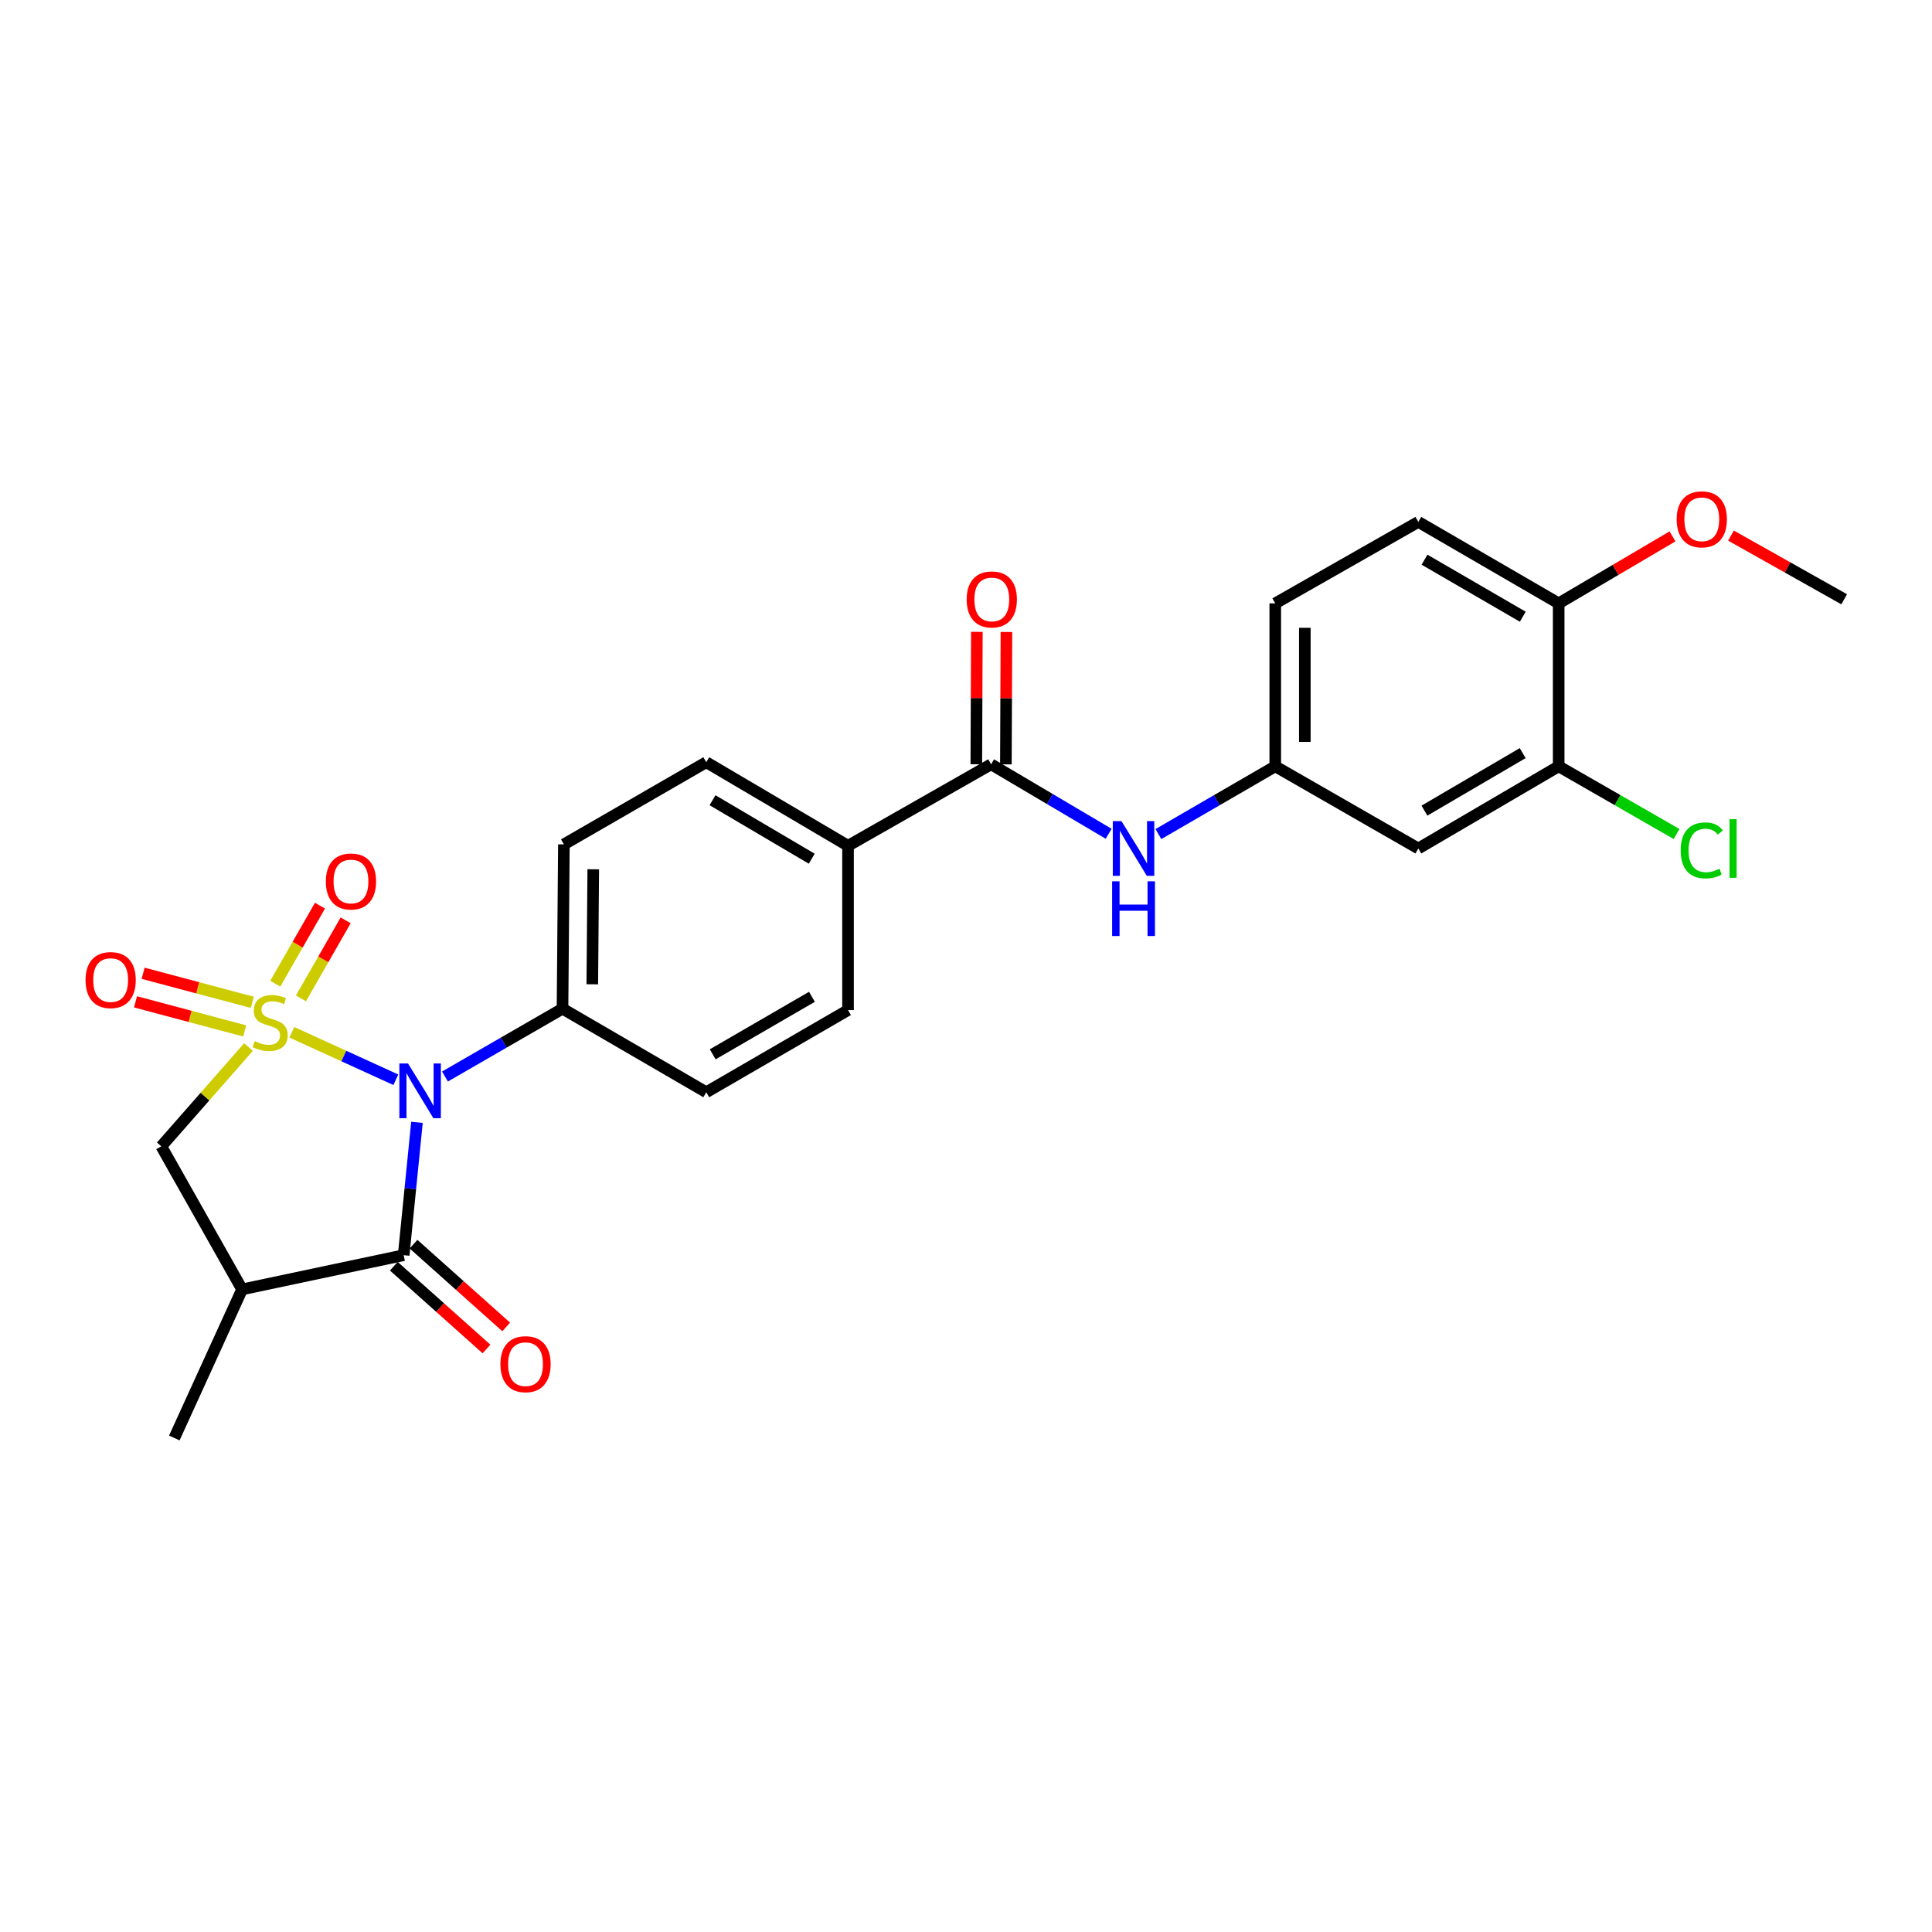 <?xml version='1.0' encoding='iso-8859-1'?>
<svg version='1.1' baseProfile='full'
              xmlns='http://www.w3.org/2000/svg'
                      xmlns:rdkit='http://www.rdkit.org/xml'
                      xmlns:xlink='http://www.w3.org/1999/xlink'
                  xml:space='preserve'
width='1000px' height='1000px' viewBox='0 0 1000 1000'>
<!-- END OF HEADER -->
<rect style='opacity:1.0;fill:#FFFFFF;stroke:none' width='1000' height='1000' x='0' y='0'> </rect>
<path class='bond-0' d='M 151.049,534.308 L 177.968,546.598' style='fill:none;fill-rule:evenodd;stroke:#CCCC00;stroke-width:6px;stroke-linecap:butt;stroke-linejoin:miter;stroke-opacity:1' />
<path class='bond-0' d='M 177.968,546.598 L 204.887,558.888' style='fill:none;fill-rule:evenodd;stroke:#0000FF;stroke-width:6px;stroke-linecap:butt;stroke-linejoin:miter;stroke-opacity:1' />
<path class='bond-3' d='M 128.622,541.955 L 106.055,567.644' style='fill:none;fill-rule:evenodd;stroke:#CCCC00;stroke-width:6px;stroke-linecap:butt;stroke-linejoin:miter;stroke-opacity:1' />
<path class='bond-3' d='M 106.055,567.644 L 83.489,593.334' style='fill:none;fill-rule:evenodd;stroke:#000000;stroke-width:6px;stroke-linecap:butt;stroke-linejoin:miter;stroke-opacity:1' />
<path class='bond-5' d='M 155.77,516.769 L 167.339,496.571' style='fill:none;fill-rule:evenodd;stroke:#CCCC00;stroke-width:6px;stroke-linecap:butt;stroke-linejoin:miter;stroke-opacity:1' />
<path class='bond-5' d='M 167.339,496.571 L 178.909,476.373' style='fill:none;fill-rule:evenodd;stroke:#FF0000;stroke-width:6px;stroke-linecap:butt;stroke-linejoin:miter;stroke-opacity:1' />
<path class='bond-5' d='M 142.488,509.16 L 154.057,488.963' style='fill:none;fill-rule:evenodd;stroke:#CCCC00;stroke-width:6px;stroke-linecap:butt;stroke-linejoin:miter;stroke-opacity:1' />
<path class='bond-5' d='M 154.057,488.963 L 165.626,468.765' style='fill:none;fill-rule:evenodd;stroke:#FF0000;stroke-width:6px;stroke-linecap:butt;stroke-linejoin:miter;stroke-opacity:1' />
<path class='bond-6' d='M 130.589,518.806 L 102.338,511.284' style='fill:none;fill-rule:evenodd;stroke:#CCCC00;stroke-width:6px;stroke-linecap:butt;stroke-linejoin:miter;stroke-opacity:1' />
<path class='bond-6' d='M 102.338,511.284 L 74.086,503.762' style='fill:none;fill-rule:evenodd;stroke:#FF0000;stroke-width:6px;stroke-linecap:butt;stroke-linejoin:miter;stroke-opacity:1' />
<path class='bond-6' d='M 126.651,533.598 L 98.399,526.076' style='fill:none;fill-rule:evenodd;stroke:#CCCC00;stroke-width:6px;stroke-linecap:butt;stroke-linejoin:miter;stroke-opacity:1' />
<path class='bond-6' d='M 98.399,526.076 L 70.147,518.554' style='fill:none;fill-rule:evenodd;stroke:#FF0000;stroke-width:6px;stroke-linecap:butt;stroke-linejoin:miter;stroke-opacity:1' />
<path class='bond-1' d='M 215.821,580.921 L 212.38,615.301' style='fill:none;fill-rule:evenodd;stroke:#0000FF;stroke-width:6px;stroke-linecap:butt;stroke-linejoin:miter;stroke-opacity:1' />
<path class='bond-1' d='M 212.38,615.301 L 208.94,649.681' style='fill:none;fill-rule:evenodd;stroke:#000000;stroke-width:6px;stroke-linecap:butt;stroke-linejoin:miter;stroke-opacity:1' />
<path class='bond-7' d='M 230.32,557.2 L 260.738,539.648' style='fill:none;fill-rule:evenodd;stroke:#0000FF;stroke-width:6px;stroke-linecap:butt;stroke-linejoin:miter;stroke-opacity:1' />
<path class='bond-7' d='M 260.738,539.648 L 291.156,522.096' style='fill:none;fill-rule:evenodd;stroke:#000000;stroke-width:6px;stroke-linecap:butt;stroke-linejoin:miter;stroke-opacity:1' />
<path class='bond-13' d='M 203.841,655.39 L 227.821,676.809' style='fill:none;fill-rule:evenodd;stroke:#000000;stroke-width:6px;stroke-linecap:butt;stroke-linejoin:miter;stroke-opacity:1' />
<path class='bond-13' d='M 227.821,676.809 L 251.801,698.228' style='fill:none;fill-rule:evenodd;stroke:#FF0000;stroke-width:6px;stroke-linecap:butt;stroke-linejoin:miter;stroke-opacity:1' />
<path class='bond-13' d='M 214.038,643.973 L 238.018,665.393' style='fill:none;fill-rule:evenodd;stroke:#000000;stroke-width:6px;stroke-linecap:butt;stroke-linejoin:miter;stroke-opacity:1' />
<path class='bond-13' d='M 238.018,665.393 L 261.998,686.812' style='fill:none;fill-rule:evenodd;stroke:#FF0000;stroke-width:6px;stroke-linecap:butt;stroke-linejoin:miter;stroke-opacity:1' />
<path class='bond-26' d='M 208.94,649.681 L 125.311,667.387' style='fill:none;fill-rule:evenodd;stroke:#000000;stroke-width:6px;stroke-linecap:butt;stroke-linejoin:miter;stroke-opacity:1' />
<path class='bond-2' d='M 125.311,667.387 L 83.489,593.334' style='fill:none;fill-rule:evenodd;stroke:#000000;stroke-width:6px;stroke-linecap:butt;stroke-linejoin:miter;stroke-opacity:1' />
<path class='bond-23' d='M 125.311,667.387 L 90.224,744.297' style='fill:none;fill-rule:evenodd;stroke:#000000;stroke-width:6px;stroke-linecap:butt;stroke-linejoin:miter;stroke-opacity:1' />
<path class='bond-4' d='M 512.992,395.599 L 438.939,437.77' style='fill:none;fill-rule:evenodd;stroke:#000000;stroke-width:6px;stroke-linecap:butt;stroke-linejoin:miter;stroke-opacity:1' />
<path class='bond-8' d='M 512.992,395.599 L 543.416,413.58' style='fill:none;fill-rule:evenodd;stroke:#000000;stroke-width:6px;stroke-linecap:butt;stroke-linejoin:miter;stroke-opacity:1' />
<path class='bond-8' d='M 543.416,413.58 L 573.841,431.561' style='fill:none;fill-rule:evenodd;stroke:#0000FF;stroke-width:6px;stroke-linecap:butt;stroke-linejoin:miter;stroke-opacity:1' />
<path class='bond-15' d='M 520.645,395.631 L 520.789,361.371' style='fill:none;fill-rule:evenodd;stroke:#000000;stroke-width:6px;stroke-linecap:butt;stroke-linejoin:miter;stroke-opacity:1' />
<path class='bond-15' d='M 520.789,361.371 L 520.932,327.112' style='fill:none;fill-rule:evenodd;stroke:#FF0000;stroke-width:6px;stroke-linecap:butt;stroke-linejoin:miter;stroke-opacity:1' />
<path class='bond-15' d='M 505.338,395.567 L 505.482,361.307' style='fill:none;fill-rule:evenodd;stroke:#000000;stroke-width:6px;stroke-linecap:butt;stroke-linejoin:miter;stroke-opacity:1' />
<path class='bond-15' d='M 505.482,361.307 L 505.625,327.048' style='fill:none;fill-rule:evenodd;stroke:#FF0000;stroke-width:6px;stroke-linecap:butt;stroke-linejoin:miter;stroke-opacity:1' />
<path class='bond-16' d='M 291.156,522.096 L 291.871,437.056' style='fill:none;fill-rule:evenodd;stroke:#000000;stroke-width:6px;stroke-linecap:butt;stroke-linejoin:miter;stroke-opacity:1' />
<path class='bond-16' d='M 306.57,509.468 L 307.07,449.94' style='fill:none;fill-rule:evenodd;stroke:#000000;stroke-width:6px;stroke-linecap:butt;stroke-linejoin:miter;stroke-opacity:1' />
<path class='bond-17' d='M 291.156,522.096 L 365.566,565.339' style='fill:none;fill-rule:evenodd;stroke:#000000;stroke-width:6px;stroke-linecap:butt;stroke-linejoin:miter;stroke-opacity:1' />
<path class='bond-12' d='M 599.581,431.717 L 629.825,414.181' style='fill:none;fill-rule:evenodd;stroke:#0000FF;stroke-width:6px;stroke-linecap:butt;stroke-linejoin:miter;stroke-opacity:1' />
<path class='bond-12' d='M 629.825,414.181 L 660.069,396.645' style='fill:none;fill-rule:evenodd;stroke:#000000;stroke-width:6px;stroke-linecap:butt;stroke-linejoin:miter;stroke-opacity:1' />
<path class='bond-9' d='M 806.771,396.645 L 734.122,439.173' style='fill:none;fill-rule:evenodd;stroke:#000000;stroke-width:6px;stroke-linecap:butt;stroke-linejoin:miter;stroke-opacity:1' />
<path class='bond-9' d='M 788.141,389.814 L 737.286,419.584' style='fill:none;fill-rule:evenodd;stroke:#000000;stroke-width:6px;stroke-linecap:butt;stroke-linejoin:miter;stroke-opacity:1' />
<path class='bond-21' d='M 806.771,396.645 L 837.279,414.161' style='fill:none;fill-rule:evenodd;stroke:#000000;stroke-width:6px;stroke-linecap:butt;stroke-linejoin:miter;stroke-opacity:1' />
<path class='bond-21' d='M 837.279,414.161 L 867.786,431.677' style='fill:none;fill-rule:evenodd;stroke:#00CC00;stroke-width:6px;stroke-linecap:butt;stroke-linejoin:miter;stroke-opacity:1' />
<path class='bond-28' d='M 806.771,396.645 L 806.771,312.302' style='fill:none;fill-rule:evenodd;stroke:#000000;stroke-width:6px;stroke-linecap:butt;stroke-linejoin:miter;stroke-opacity:1' />
<path class='bond-10' d='M 734.122,439.173 L 660.069,396.645' style='fill:none;fill-rule:evenodd;stroke:#000000;stroke-width:6px;stroke-linecap:butt;stroke-linejoin:miter;stroke-opacity:1' />
<path class='bond-11' d='M 438.939,437.77 L 438.939,522.81' style='fill:none;fill-rule:evenodd;stroke:#000000;stroke-width:6px;stroke-linecap:butt;stroke-linejoin:miter;stroke-opacity:1' />
<path class='bond-27' d='M 438.939,437.77 L 365.566,394.519' style='fill:none;fill-rule:evenodd;stroke:#000000;stroke-width:6px;stroke-linecap:butt;stroke-linejoin:miter;stroke-opacity:1' />
<path class='bond-27' d='M 420.16,444.469 L 368.799,414.193' style='fill:none;fill-rule:evenodd;stroke:#000000;stroke-width:6px;stroke-linecap:butt;stroke-linejoin:miter;stroke-opacity:1' />
<path class='bond-22' d='M 660.069,396.645 L 660.069,312.302' style='fill:none;fill-rule:evenodd;stroke:#000000;stroke-width:6px;stroke-linecap:butt;stroke-linejoin:miter;stroke-opacity:1' />
<path class='bond-22' d='M 675.376,383.993 L 675.376,324.953' style='fill:none;fill-rule:evenodd;stroke:#000000;stroke-width:6px;stroke-linecap:butt;stroke-linejoin:miter;stroke-opacity:1' />
<path class='bond-14' d='M 806.771,312.302 L 734.122,270.131' style='fill:none;fill-rule:evenodd;stroke:#000000;stroke-width:6px;stroke-linecap:butt;stroke-linejoin:miter;stroke-opacity:1' />
<path class='bond-14' d='M 788.189,319.215 L 737.334,289.695' style='fill:none;fill-rule:evenodd;stroke:#000000;stroke-width:6px;stroke-linecap:butt;stroke-linejoin:miter;stroke-opacity:1' />
<path class='bond-24' d='M 806.771,312.302 L 836.232,294.967' style='fill:none;fill-rule:evenodd;stroke:#000000;stroke-width:6px;stroke-linecap:butt;stroke-linejoin:miter;stroke-opacity:1' />
<path class='bond-24' d='M 836.232,294.967 L 865.693,277.632' style='fill:none;fill-rule:evenodd;stroke:#FF0000;stroke-width:6px;stroke-linecap:butt;stroke-linejoin:miter;stroke-opacity:1' />
<path class='bond-18' d='M 291.871,437.056 L 365.566,394.519' style='fill:none;fill-rule:evenodd;stroke:#000000;stroke-width:6px;stroke-linecap:butt;stroke-linejoin:miter;stroke-opacity:1' />
<path class='bond-19' d='M 365.566,565.339 L 438.939,522.81' style='fill:none;fill-rule:evenodd;stroke:#000000;stroke-width:6px;stroke-linecap:butt;stroke-linejoin:miter;stroke-opacity:1' />
<path class='bond-19' d='M 368.896,545.716 L 420.257,515.946' style='fill:none;fill-rule:evenodd;stroke:#000000;stroke-width:6px;stroke-linecap:butt;stroke-linejoin:miter;stroke-opacity:1' />
<path class='bond-20' d='M 734.122,270.131 L 660.069,312.302' style='fill:none;fill-rule:evenodd;stroke:#000000;stroke-width:6px;stroke-linecap:butt;stroke-linejoin:miter;stroke-opacity:1' />
<path class='bond-25' d='M 895.955,277.222 L 925.25,293.703' style='fill:none;fill-rule:evenodd;stroke:#FF0000;stroke-width:6px;stroke-linecap:butt;stroke-linejoin:miter;stroke-opacity:1' />
<path class='bond-25' d='M 925.25,293.703 L 954.545,310.185' style='fill:none;fill-rule:evenodd;stroke:#000000;stroke-width:6px;stroke-linecap:butt;stroke-linejoin:miter;stroke-opacity:1' />
<path  class='atom-0' d='M 131.836 538.908
Q 132.156 539.028, 133.476 539.588
Q 134.796 540.148, 136.236 540.508
Q 137.716 540.828, 139.156 540.828
Q 141.836 540.828, 143.396 539.548
Q 144.956 538.228, 144.956 535.948
Q 144.956 534.388, 144.156 533.428
Q 143.396 532.468, 142.196 531.948
Q 140.996 531.428, 138.996 530.828
Q 136.476 530.068, 134.956 529.348
Q 133.476 528.628, 132.396 527.108
Q 131.356 525.588, 131.356 523.028
Q 131.356 519.468, 133.756 517.268
Q 136.196 515.068, 140.996 515.068
Q 144.276 515.068, 147.996 516.628
L 147.076 519.708
Q 143.676 518.308, 141.116 518.308
Q 138.356 518.308, 136.836 519.468
Q 135.316 520.588, 135.356 522.548
Q 135.356 524.068, 136.116 524.988
Q 136.916 525.908, 138.036 526.428
Q 139.196 526.948, 141.116 527.548
Q 143.676 528.348, 145.196 529.148
Q 146.716 529.948, 147.796 531.588
Q 148.916 533.188, 148.916 535.948
Q 148.916 539.868, 146.276 541.988
Q 143.676 544.068, 139.316 544.068
Q 136.796 544.068, 134.876 543.508
Q 132.996 542.988, 130.756 542.068
L 131.836 538.908
' fill='#CCCC00'/>
<path  class='atom-1' d='M 211.192 550.464
L 220.472 565.464
Q 221.392 566.944, 222.872 569.624
Q 224.352 572.304, 224.432 572.464
L 224.432 550.464
L 228.192 550.464
L 228.192 578.784
L 224.312 578.784
L 214.352 562.384
Q 213.192 560.464, 211.952 558.264
Q 210.752 556.064, 210.392 555.384
L 210.392 578.784
L 206.712 578.784
L 206.712 550.464
L 211.192 550.464
' fill='#0000FF'/>
<path  class='atom-6' d='M 168.659 456.253
Q 168.659 449.453, 172.019 445.653
Q 175.379 441.853, 181.659 441.853
Q 187.939 441.853, 191.299 445.653
Q 194.659 449.453, 194.659 456.253
Q 194.659 463.133, 191.259 467.053
Q 187.859 470.933, 181.659 470.933
Q 175.419 470.933, 172.019 467.053
Q 168.659 463.173, 168.659 456.253
M 181.659 467.733
Q 185.979 467.733, 188.299 464.853
Q 190.659 461.933, 190.659 456.253
Q 190.659 450.693, 188.299 447.893
Q 185.979 445.053, 181.659 445.053
Q 177.339 445.053, 174.979 447.853
Q 172.659 450.653, 172.659 456.253
Q 172.659 461.973, 174.979 464.853
Q 177.339 467.733, 181.659 467.733
' fill='#FF0000'/>
<path  class='atom-7' d='M 44.271 507.285
Q 44.271 500.485, 47.631 496.685
Q 50.991 492.885, 57.271 492.885
Q 63.551 492.885, 66.911 496.685
Q 70.271 500.485, 70.271 507.285
Q 70.271 514.165, 66.871 518.085
Q 63.471 521.965, 57.271 521.965
Q 51.031 521.965, 47.631 518.085
Q 44.271 514.205, 44.271 507.285
M 57.271 518.765
Q 61.591 518.765, 63.911 515.885
Q 66.271 512.965, 66.271 507.285
Q 66.271 501.725, 63.911 498.925
Q 61.591 496.085, 57.271 496.085
Q 52.951 496.085, 50.591 498.885
Q 48.271 501.685, 48.271 507.285
Q 48.271 513.005, 50.591 515.885
Q 52.951 518.765, 57.271 518.765
' fill='#FF0000'/>
<path  class='atom-9' d='M 580.462 425.013
L 589.742 440.013
Q 590.662 441.493, 592.142 444.173
Q 593.622 446.853, 593.702 447.013
L 593.702 425.013
L 597.462 425.013
L 597.462 453.333
L 593.582 453.333
L 583.622 436.933
Q 582.462 435.013, 581.222 432.813
Q 580.022 430.613, 579.662 429.933
L 579.662 453.333
L 575.982 453.333
L 575.982 425.013
L 580.462 425.013
' fill='#0000FF'/>
<path  class='atom-9' d='M 575.642 456.165
L 579.482 456.165
L 579.482 468.205
L 593.962 468.205
L 593.962 456.165
L 597.802 456.165
L 597.802 484.485
L 593.962 484.485
L 593.962 471.405
L 579.482 471.405
L 579.482 484.485
L 575.642 484.485
L 575.642 456.165
' fill='#0000FF'/>
<path  class='atom-14' d='M 259.014 706.1
Q 259.014 699.3, 262.374 695.5
Q 265.734 691.7, 272.014 691.7
Q 278.294 691.7, 281.654 695.5
Q 285.014 699.3, 285.014 706.1
Q 285.014 712.98, 281.614 716.9
Q 278.214 720.78, 272.014 720.78
Q 265.774 720.78, 262.374 716.9
Q 259.014 713.02, 259.014 706.1
M 272.014 717.58
Q 276.334 717.58, 278.654 714.7
Q 281.014 711.78, 281.014 706.1
Q 281.014 700.54, 278.654 697.74
Q 276.334 694.9, 272.014 694.9
Q 267.694 694.9, 265.334 697.7
Q 263.014 700.5, 263.014 706.1
Q 263.014 711.82, 265.334 714.7
Q 267.694 717.58, 272.014 717.58
' fill='#FF0000'/>
<path  class='atom-16' d='M 500.349 310.265
Q 500.349 303.465, 503.709 299.665
Q 507.069 295.865, 513.349 295.865
Q 519.629 295.865, 522.989 299.665
Q 526.349 303.465, 526.349 310.265
Q 526.349 317.145, 522.949 321.065
Q 519.549 324.945, 513.349 324.945
Q 507.109 324.945, 503.709 321.065
Q 500.349 317.185, 500.349 310.265
M 513.349 321.745
Q 517.669 321.745, 519.989 318.865
Q 522.349 315.945, 522.349 310.265
Q 522.349 304.705, 519.989 301.905
Q 517.669 299.065, 513.349 299.065
Q 509.029 299.065, 506.669 301.865
Q 504.349 304.665, 504.349 310.265
Q 504.349 315.985, 506.669 318.865
Q 509.029 321.745, 513.349 321.745
' fill='#FF0000'/>
<path  class='atom-22' d='M 869.921 440.153
Q 869.921 433.113, 873.201 429.433
Q 876.521 425.713, 882.801 425.713
Q 888.641 425.713, 891.761 429.833
L 889.121 431.993
Q 886.841 428.993, 882.801 428.993
Q 878.521 428.993, 876.241 431.873
Q 874.001 434.713, 874.001 440.153
Q 874.001 445.753, 876.321 448.633
Q 878.681 451.513, 883.241 451.513
Q 886.361 451.513, 890.001 449.633
L 891.121 452.633
Q 889.641 453.593, 887.401 454.153
Q 885.161 454.713, 882.681 454.713
Q 876.521 454.713, 873.201 450.953
Q 869.921 447.193, 869.921 440.153
' fill='#00CC00'/>
<path  class='atom-22' d='M 895.201 423.993
L 898.881 423.993
L 898.881 454.353
L 895.201 454.353
L 895.201 423.993
' fill='#00CC00'/>
<path  class='atom-25' d='M 867.841 268.799
Q 867.841 261.999, 871.201 258.199
Q 874.561 254.399, 880.841 254.399
Q 887.121 254.399, 890.481 258.199
Q 893.841 261.999, 893.841 268.799
Q 893.841 275.679, 890.441 279.599
Q 887.041 283.479, 880.841 283.479
Q 874.601 283.479, 871.201 279.599
Q 867.841 275.719, 867.841 268.799
M 880.841 280.279
Q 885.161 280.279, 887.481 277.399
Q 889.841 274.479, 889.841 268.799
Q 889.841 263.239, 887.481 260.439
Q 885.161 257.599, 880.841 257.599
Q 876.521 257.599, 874.161 260.399
Q 871.841 263.199, 871.841 268.799
Q 871.841 274.519, 874.161 277.399
Q 876.521 280.279, 880.841 280.279
' fill='#FF0000'/>
</svg>
